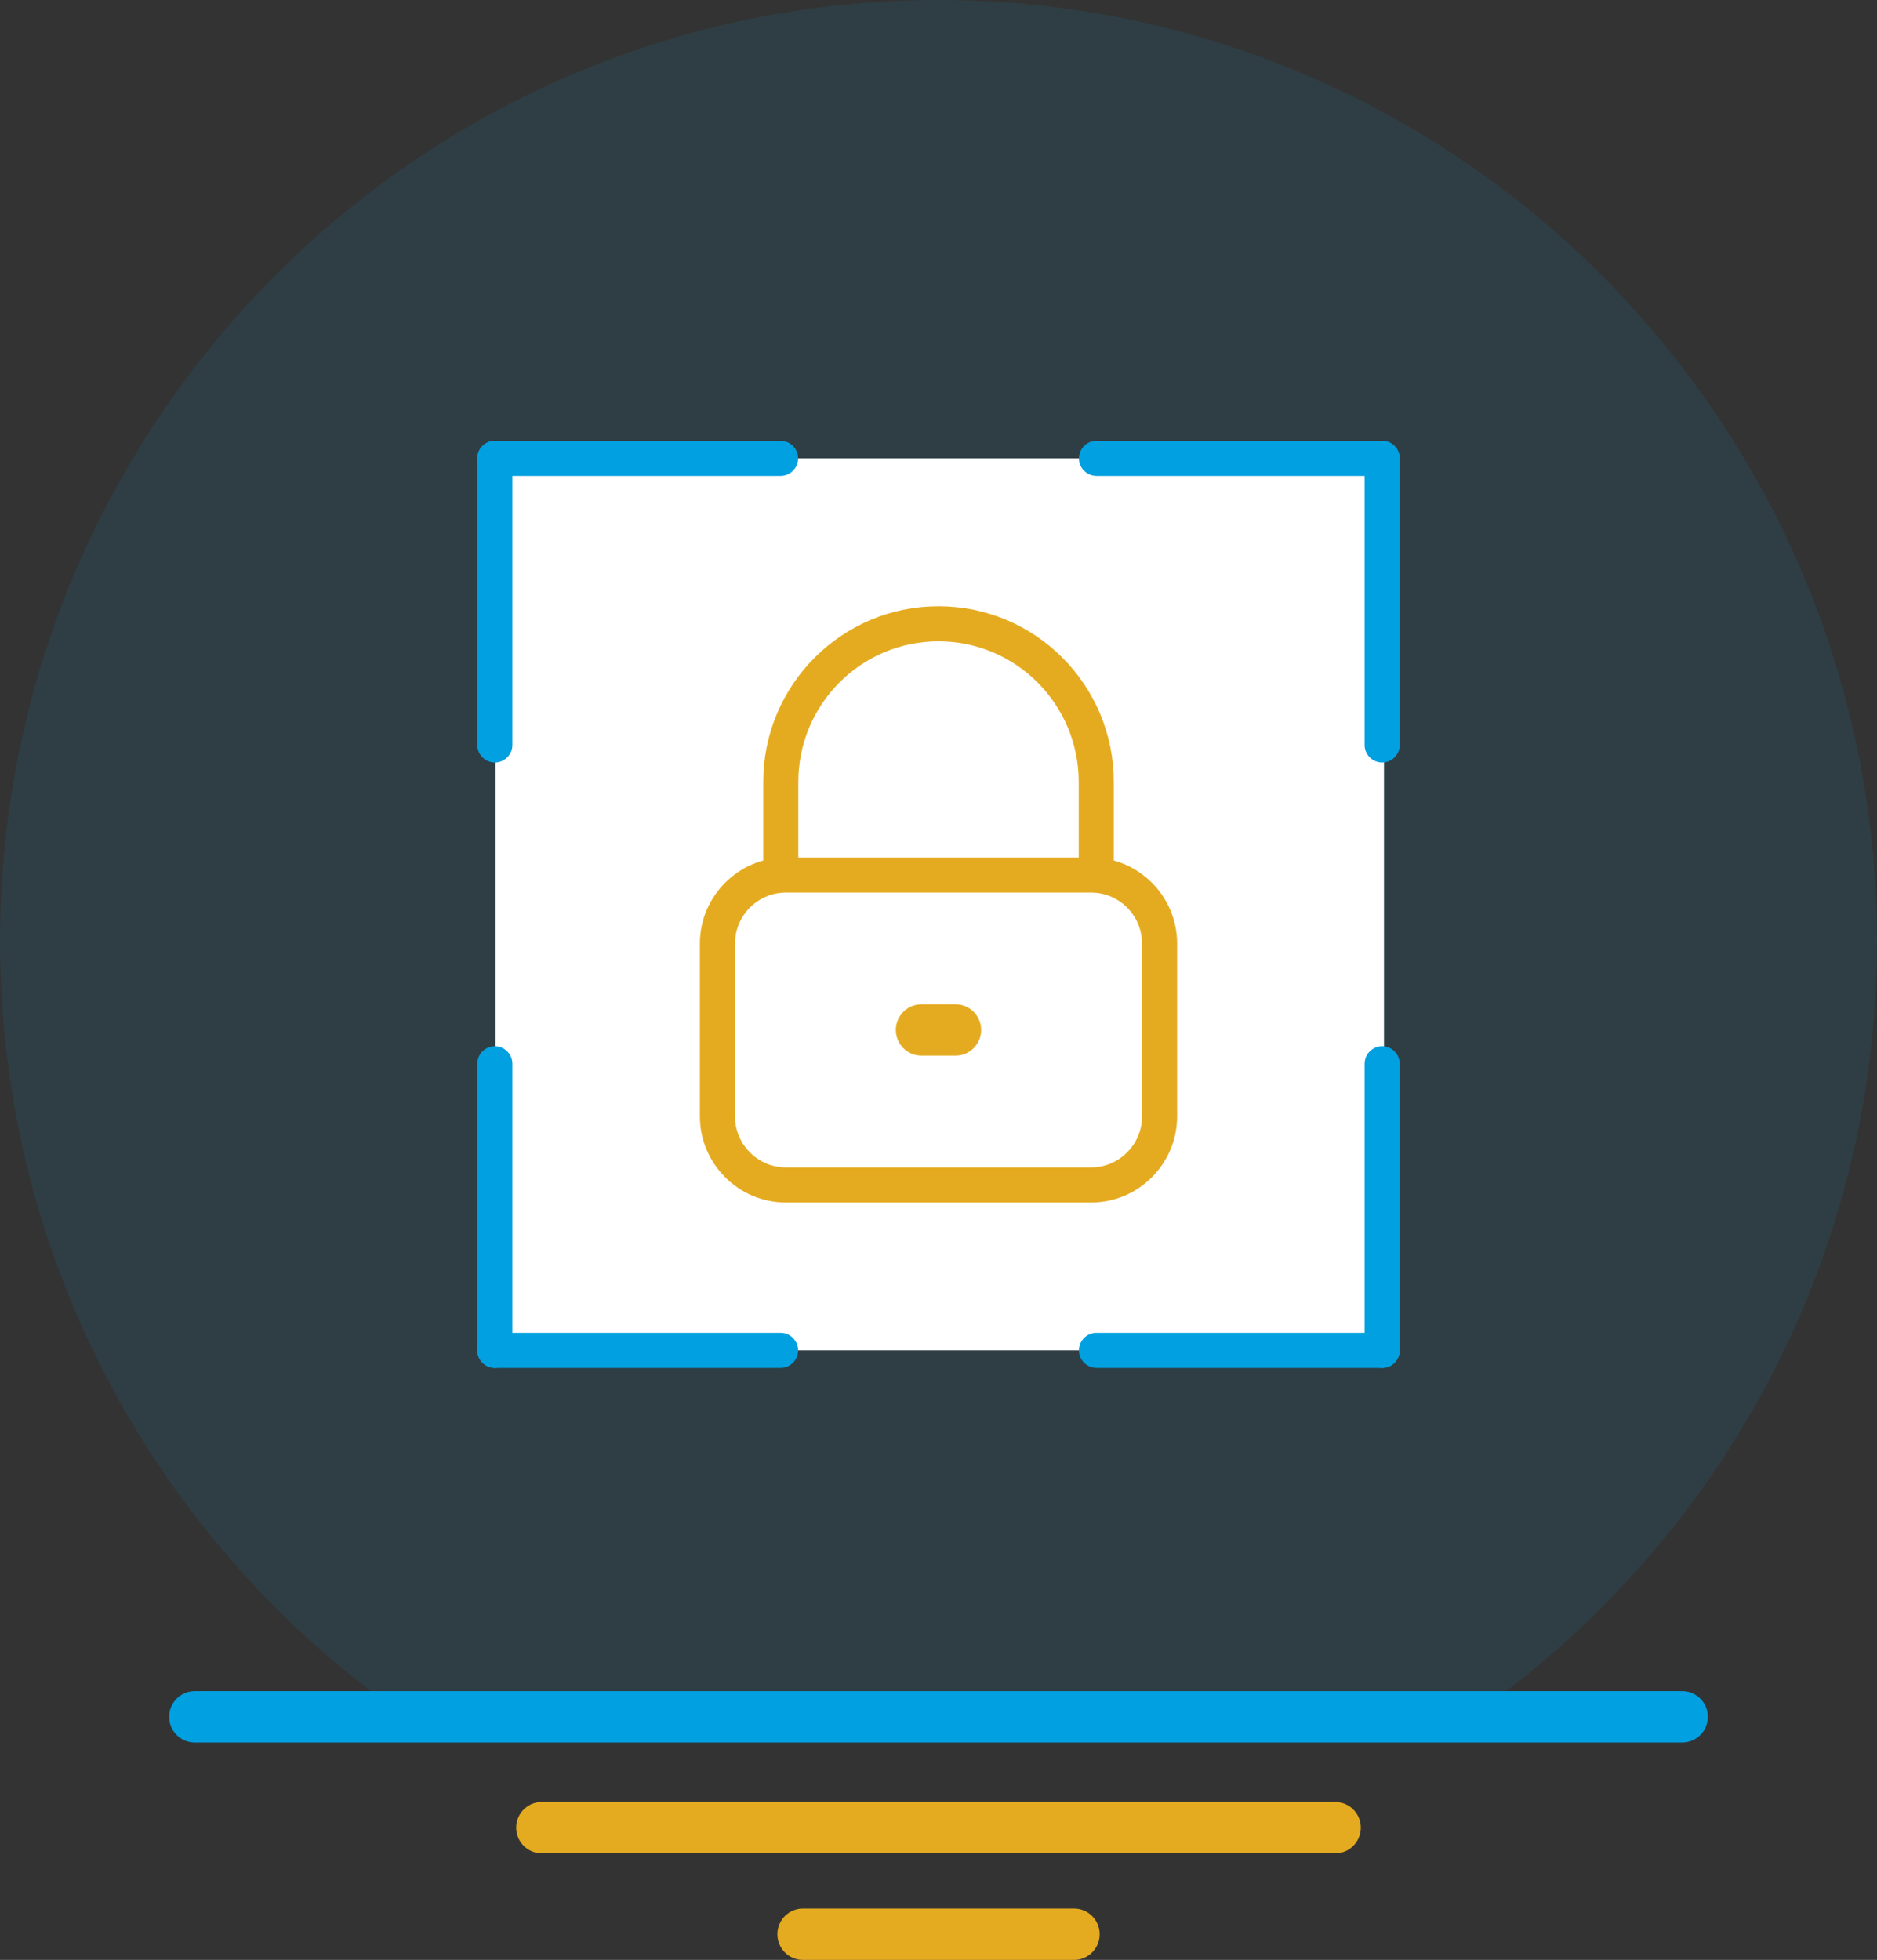 <?xml version="1.0" encoding="utf-8"?>
<!-- Generator: Adobe Illustrator 16.0.3, SVG Export Plug-In . SVG Version: 6.00 Build 0)  -->
<!DOCTYPE svg PUBLIC "-//W3C//DTD SVG 1.1//EN" "http://www.w3.org/Graphics/SVG/1.1/DTD/svg11.dtd">
<svg version="1.1" id="Ebene_1" xmlns="http://www.w3.org/2000/svg" xmlns:xlink="http://www.w3.org/1999/xlink" x="0px" y="0px"
	 width="91px" height="95px" viewBox="0 0 91 95" enable-background="new 0 0 91 95" xml:space="preserve">
<rect x="0" y="0" width="91" height="95" fill="#333333" stroke="none"/>
<g>
	<g>
		<path opacity="0.1" fill="#00A0E1" d="M91,45.637C91,20.432,70.63,0,45.5,0C20.372,0,0,20.432,0,45.637
			c0,15.592,7.802,29.351,19.697,37.581h51.607C83.199,74.987,91,61.229,91,45.637z"/>
	</g>
	<rect x="23.991" y="22.217" fill="#FFFFFF" width="43.107" height="43.236"/>
	<g>
		<path fill="#E5AB20" d="M64.734,89.834H26.266c-0.685,0-1.241-0.558-1.241-1.245s0.556-1.244,1.241-1.244h38.468
			c0.685,0,1.24,0.557,1.24,1.244S65.419,89.834,64.734,89.834z"/>
	</g>
	<g>
		<path fill="none" stroke="#0080C6" stroke-width="1.5" stroke-linejoin="round" stroke-miterlimit="10" d="M62.106,67.437"/>
	</g>
	<g>
		<path fill="none" stroke="#0080C6" stroke-width="1.5" stroke-linejoin="round" stroke-miterlimit="10" d="M66.868,72.004"/>
	</g>
	<path fill="#00A0E1" d="M81.559,84.463H9.441c-0.685,0-1.241-0.558-1.241-1.245c0-0.687,0.556-1.244,1.241-1.244h72.118
		c0.686,0,1.241,0.558,1.241,1.244C82.8,83.905,82.244,84.463,81.559,84.463z"/>
	<g>
		
			<path fill="none" stroke="#E5AB20" stroke-width="1.701" stroke-linecap="round" stroke-linejoin="round" stroke-miterlimit="10" d="
			M52.905,57.435H38.095c-1.822,0-3.313-1.496-3.313-3.324v-8.373c0-1.828,1.491-3.323,3.313-3.323h14.811
			c1.824,0,3.313,1.495,3.313,3.323v8.373C56.219,55.938,54.729,57.435,52.905,57.435z"/>
		
			<path fill="none" stroke="#E5AB20" stroke-width="1.701" stroke-linecap="round" stroke-linejoin="round" stroke-miterlimit="10" d="
			M53.149,42.081v-4.174c0-4.236-3.424-7.671-7.649-7.671c-4.224,0-7.647,3.435-7.647,7.671v4.174"/>
	</g>
	<g>
		<path fill="#E5AB20" d="M46.327,51.169h-1.654c-0.686,0-1.241-0.558-1.241-1.244c0-0.688,0.556-1.245,1.241-1.245h1.654
			c0.686,0,1.241,0.558,1.241,1.245C47.568,50.611,47.013,51.169,46.327,51.169z"/>
	</g>
	<g>
		<path fill="#E5AB20" d="M52.071,95H38.93c-0.686,0-1.241-0.558-1.241-1.244c0-0.688,0.556-1.245,1.241-1.245h13.142
			c0.686,0,1.241,0.558,1.241,1.245C53.313,94.442,52.757,95,52.071,95z"/>
	</g>
	<g>
		<g>
			
				<line fill="#FFFFFF" stroke="#00A0E1" stroke-width="1.701" stroke-linecap="round" stroke-linejoin="round" stroke-miterlimit="10" x1="23.991" y1="22.217" x2="23.991" y2="36.11"/>
			
				<line fill="#FFFFFF" stroke="#00A0E1" stroke-width="1.701" stroke-linecap="round" stroke-linejoin="round" stroke-miterlimit="10" x1="23.991" y1="22.217" x2="37.843" y2="22.217"/>
		</g>
		<g>
			
				<line fill="#FFFFFF" stroke="#00A0E1" stroke-width="1.701" stroke-linecap="round" stroke-linejoin="round" stroke-miterlimit="10" x1="67.009" y1="22.217" x2="67.009" y2="36.11"/>
			
				<line fill="#FFFFFF" stroke="#00A0E1" stroke-width="1.701" stroke-linecap="round" stroke-linejoin="round" stroke-miterlimit="10" x1="67.009" y1="22.217" x2="53.159" y2="22.217"/>
		</g>
		<g>
			<g>
				
					<line fill="#FFFFFF" stroke="#00A0E1" stroke-width="1.701" stroke-linecap="round" stroke-linejoin="round" stroke-miterlimit="10" x1="67.009" y1="65.453" x2="67.009" y2="51.562"/>
				
					<line fill="#FFFFFF" stroke="#00A0E1" stroke-width="1.701" stroke-linecap="round" stroke-linejoin="round" stroke-miterlimit="10" x1="67.009" y1="65.453" x2="53.159" y2="65.453"/>
			</g>
			<g>
				
					<line fill="#FFFFFF" stroke="#00A0E1" stroke-width="1.701" stroke-linecap="round" stroke-linejoin="round" stroke-miterlimit="10" x1="23.991" y1="65.453" x2="23.991" y2="51.562"/>
				
					<line fill="#FFFFFF" stroke="#00A0E1" stroke-width="1.701" stroke-linecap="round" stroke-linejoin="round" stroke-miterlimit="10" x1="23.991" y1="65.453" x2="37.843" y2="65.453"/>
			</g>
		</g>
	</g>
</g>
</svg>
